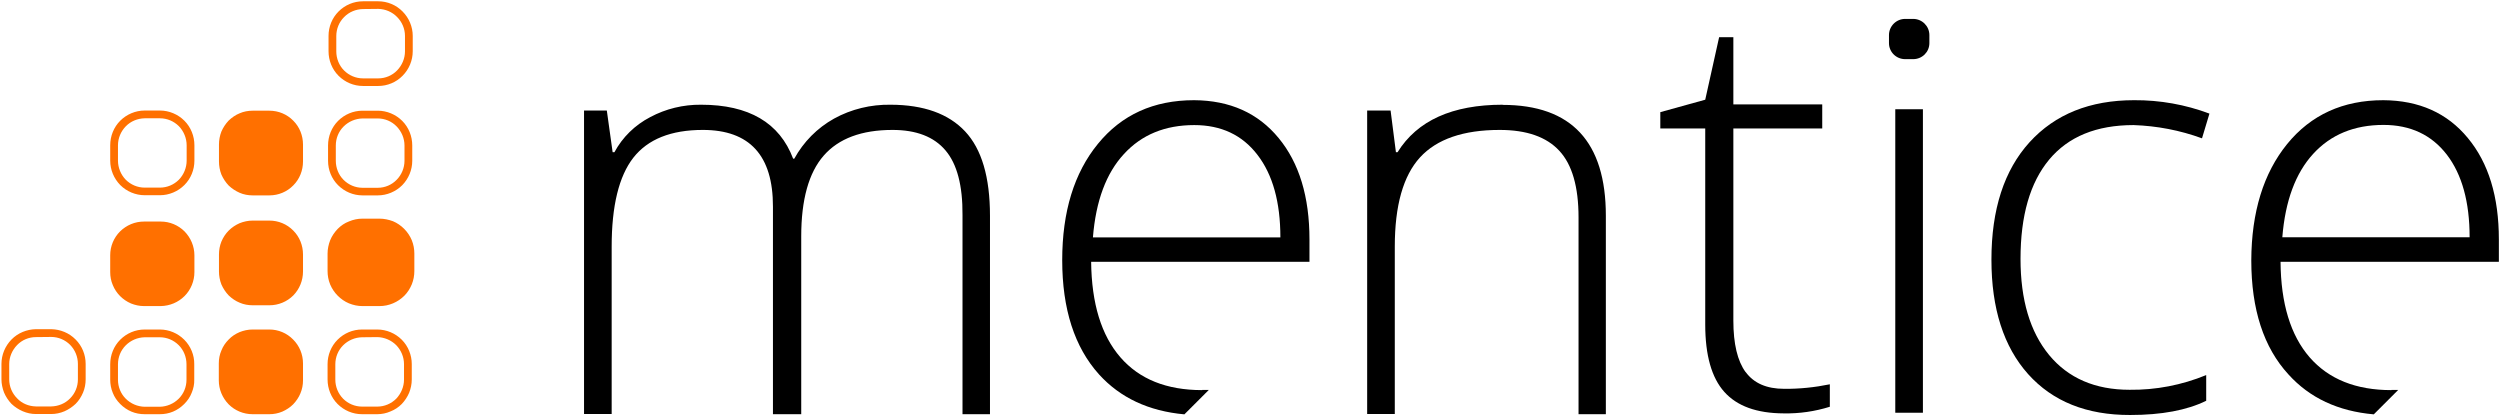 <svg version="1.2" xmlns="http://www.w3.org/2000/svg" viewBox="0 0 1547 257" width="1547" height="257"><defs><clipPath clipPathUnits="userSpaceOnUse" id="cp1"><path d="m1546.27-2v259h-1545.27v-259z"/></clipPath></defs><style>.a{fill:#ff7000}</style><g clip-path="url(#cp1)"><path fill-rule="evenodd" class="a" d="m234.1 53.2h-9.5c-5.7 0-11.1-2.3-15.1-6.3-4-4-6.2-9.5-6.2-15.2v-9.5c0-5.6 2.2-11.1 6.2-15.1 4-4 9.4-6.3 15.1-6.3h9.5c5.6 0 11.1 2.3 15 6.3 4 4 6.3 9.5 6.3 15.1v9.5c0 5.7-2.3 11.2-6.3 15.2-3.9 4-9.4 6.3-15 6.3zm-9.5-47.6c-4.4 0.1-8.6 1.8-11.7 5-3.1 3.1-4.8 7.3-4.8 11.7v9.5c0 4.4 1.7 8.7 4.8 11.8 3.1 3.1 7.3 4.9 11.7 4.9h9.5c4.4 0 8.6-1.8 11.6-4.9 3.1-3.2 4.9-7.4 4.9-11.8v-9.6c0-4.4-1.8-8.6-4.9-11.7-3-3.1-7.2-4.9-11.6-5zm9.2 115.3h-9.5c-5.7 0-11.1-2.3-15.1-6.3-4-4-6.2-9.4-6.2-15.1v-9.5c0-5.7 2.2-11.2 6.2-15.2 4-4 9.4-6.3 15.1-6.3h9.5c5.6 0 11.1 2.3 15.1 6.3 4 4 6.2 9.5 6.2 15.2v9.5c0 5.7-2.3 11.1-6.2 15.1-4 4-9.5 6.3-15.1 6.3zm-9.5-47.6c-4.4 0.1-8.6 1.9-11.7 5-3.1 3.1-4.8 7.3-4.8 11.7v9.5c0 4.4 1.7 8.7 4.8 11.8 3.1 3.1 7.3 4.9 11.7 4.9h9.5c4.4 0 8.6-1.8 11.6-4.9 3.1-3.1 4.9-7.4 4.9-11.8v-9.5c0-4.4-1.8-8.6-4.9-11.8-3-3.1-7.2-4.9-11.6-4.9zm32.1 94.4c0 2.8-0.5 5.6-1.6 8.3-1.1 2.6-2.6 5-4.6 7-2 2-4.4 3.6-7 4.7-2.6 1.1-5.4 1.7-8.3 1.7h-10.7c-2.8 0-5.6-0.6-8.3-1.7-2.6-1.1-4.9-2.7-6.9-4.7-2-2-3.6-4.4-4.7-7-1.1-2.7-1.6-5.5-1.6-8.3v-10.8c0-2.8 0.6-5.6 1.6-8.2 1.1-2.7 2.7-5 4.7-7.1 2-2 4.3-3.6 7-4.6 2.6-1.1 5.4-1.7 8.2-1.7h10.7c2.8 0 5.6 0.6 8.3 1.6 2.6 1.1 4.9 2.7 6.9 4.7 2 2 3.6 4.4 4.7 7 1.1 2.7 1.6 5.5 1.6 8.3zm-22.9 88.6h-9.5c-5.7 0-11.1-2.3-15.1-6.3-4-4-6.2-9.5-6.2-15.2v-9.5c0-5.6 2.2-11.1 6.2-15.1 4-4 9.4-6.3 15.1-6.3h9.5c5.6 0 11.1 2.3 15.1 6.3 4 4 6.2 9.5 6.2 15.1v9.5c0 2.9-0.6 5.6-1.6 8.2-1.1 2.6-2.7 5-4.6 7-2 2-4.4 3.6-7 4.6-2.5 1.1-5.3 1.7-8.1 1.7zm-9.5-47.6c-4.4 0.1-8.6 1.9-11.7 5-3.1 3.1-4.8 7.3-4.8 11.7v9.5c0 4.4 1.7 8.6 4.8 11.8 3.1 3.1 7.3 4.9 11.7 4.9h9.5c4.4 0 8.6-1.8 11.7-4.9 3-3.2 4.8-7.4 4.8-11.8v-9.6c0-4.4-1.8-8.6-4.8-11.7-3.1-3.1-7.3-4.9-11.7-5zm-36.5 26.7c0 2.7-0.5 5.4-1.6 8-1 2.5-2.6 4.8-4.5 6.8-1.9 1.9-4.2 3.4-6.7 4.5-2.6 1.1-5.3 1.6-8 1.6h-10.4c-5.6 0-10.9-2.2-14.8-6.1-3.9-4-6.1-9.3-6.1-14.8v-10.5c0-2.8 0.5-5.5 1.6-8 1-2.6 2.6-4.9 4.5-6.8 1.9-2 4.2-3.5 6.8-4.6 2.5-1 5.2-1.6 8-1.6h10.4c5.5 0 10.8 2.2 14.7 6.2 3.9 3.9 6.1 9.2 6.1 14.8zm-88.6 20.9h-9.4c-2.8 0-5.6-0.5-8.2-1.6-2.6-1.1-4.9-2.7-6.9-4.7-2-2-3.6-4.3-4.6-6.9-1.1-2.6-1.6-5.4-1.6-8.2v-9.5c0-5.7 2.2-11.2 6.2-15.2 4-4 9.4-6.3 15.1-6.3h9.4c5.7 0 11.1 2.3 15.1 6.3 4 4 6.3 9.5 6.2 15.2v9.5c0.1 2.8-0.5 5.6-1.6 8.2-1 2.6-2.6 4.9-4.6 6.9-2 2-4.3 3.6-6.9 4.7-2.6 1.1-5.4 1.6-8.2 1.6zm-9.4-47.6c-4.4 0.1-8.6 1.9-11.7 5-3.1 3.1-4.8 7.3-4.8 11.7v9.6c0 4.4 1.7 8.6 4.8 11.7 3.1 3.1 7.3 4.9 11.7 5h9.4c4.4-0.1 8.6-1.9 11.7-5 3.1-3.1 4.8-7.3 4.8-11.7v-9.6c0-4.4-1.7-8.7-4.8-11.8-3.1-3.1-7.3-4.9-11.7-4.9zm98-40.7c0 5.5-2.1 10.8-6 14.8-3.9 3.9-9.2 6.1-14.8 6.1h-10.4c-2.7 0-5.5-0.5-8-1.6-2.5-1-4.8-2.6-6.8-4.5-1.9-2-3.4-4.3-4.5-6.8-1-2.6-1.5-5.3-1.5-8v-10.5c0-2.8 0.5-5.5 1.5-8 1.1-2.6 2.6-4.9 4.5-6.8 2-2 4.3-3.5 6.8-4.6 2.5-1 5.3-1.6 8-1.6h10.4c5.6 0 10.9 2.2 14.8 6.2 3.9 3.9 6 9.2 6 14.8zm-67.2 0.4c0 5.5-2.2 10.9-6.1 14.8-3.9 3.9-9.2 6.1-14.7 6.2h-10.4c-2.8 0-5.5-0.6-8-1.6-2.6-1.1-4.9-2.7-6.8-4.6-1.9-1.9-3.5-4.3-4.5-6.8-1.1-2.5-1.6-5.3-1.6-8v-10.5c0-5.5 2.2-10.8 6.1-14.7 4-3.9 9.2-6.1 14.8-6.1h10.4c5.5 0 10.8 2.2 14.7 6.1 3.9 4 6.1 9.3 6.1 14.8zm67.2-68.5c0 5.6-2.1 10.9-6 14.8-3.9 4-9.2 6.2-14.8 6.2h-10.4c-2.7 0-5.5-0.5-8-1.6-2.5-1.1-4.8-2.6-6.8-4.5-1.9-2-3.4-4.3-4.5-6.8q-1.5-3.9-1.5-8.1v-10.4q0-4.2 1.5-8.1c1.1-2.5 2.6-4.8 4.5-6.8 2-1.9 4.3-3.5 6.8-4.5 2.5-1.1 5.3-1.6 8-1.6h10.4c5.6 0 10.9 2.2 14.8 6.2 3.9 3.9 6 9.2 6 14.8zm-88.5 20.9h-9.5c-5.6 0-11.1-2.3-15.1-6.3-3.9-4-6.2-9.4-6.2-15.1v-9.5c0-5.7 2.2-11.2 6.2-15.2 4-4 9.5-6.3 15.1-6.3h9.5c5.6 0 11.1 2.3 15.1 6.3 4 4 6.2 9.5 6.2 15.2v9.5c0 5.7-2.2 11.1-6.2 15.1-4 4-9.5 6.3-15.1 6.3zm-9.5-47.6c-4.4 0.1-8.6 1.8-11.7 5-3 3.1-4.8 7.3-4.8 11.7v9.5c0 4.4 1.8 8.7 4.8 11.8 3.1 3.1 7.3 4.9 11.7 4.9h9.5c4.4 0 8.6-1.8 11.7-4.9 3-3.1 4.8-7.4 4.8-11.8v-9.5c0-4.4-1.8-8.7-4.8-11.8-3.1-3.1-7.3-4.9-11.7-4.9zm-57.8 183h-9.5c-2.8 0-5.5-0.6-8.1-1.7-2.6-1.1-5-2.7-7-4.6-1.9-2-3.5-4.4-4.6-7-1-2.6-1.6-5.4-1.6-8.2v-9.5c0-5.7 2.3-11.1 6.2-15.1 4-4.1 9.5-6.3 15.1-6.4h9.5c5.6 0.1 11.1 2.3 15.1 6.4 4 4 6.2 9.4 6.2 15.1v9.5c0 2.8-0.5 5.6-1.6 8.2-1.1 2.6-2.6 5-4.6 7-2 1.9-4.4 3.5-6.9 4.6-2.6 1.1-5.4 1.7-8.2 1.7zm-9.5-47.6c-4.4 0-8.6 1.8-11.6 4.9-3.1 3.2-4.9 7.4-4.9 11.8v9.5c0 4.4 1.8 8.6 4.9 11.7 3 3.2 7.2 4.9 11.6 5h9.5c4.4-0.1 8.6-1.8 11.7-5 3.1-3.1 4.8-7.3 4.8-11.7v-9.6c0-4.4-1.7-8.6-4.8-11.8-3.1-3.1-7.3-4.9-11.7-4.9z"/><path  d="m1183.9 11.7h-5c-5.5 0-10 4.5-10 10v5c0 5.5 4.5 9.9 10 9.9h5c5.5 0 10-4.4 10-9.9v-5c0-5.5-4.5-10-10-10z"/><path  d="m551.2 64.8c-12.3-0.2-24.4 2.7-35.1 8.6-10.4 5.8-18.9 14.4-24.6 24.8h-0.7q-12.6-33.4-57-33.4c-11-0.1-21.8 2.5-31.5 7.7-9.4 4.9-17.1 12.4-22.1 21.7h-1.1l-3.6-25.8h-14.1v187.8h17.1v-103.6q0-37.8 13.4-55 13.5-17.2 43-17.2 43.5 0 43.4 47.5v128.4h17.5v-110q0-34.1 13.9-50 13.9-15.9 42.6-15.9 22.1 0 32.8 12.7 10.7 12.6 10.5 40v123.2h17v-122.8q0-35.8-15.4-52.2-15.4-16.4-46-16.5z"/><path  d="m929.9 64.8q-46.8 0-65.1 29.4h-1l-3.3-25.8h-14.5v187.8h17.1v-103.6q0-38.1 15.6-55.2 15.6-17 49.3-17 25 0 36.9 12.9 11.9 12.8 11.9 41.2v121.8h16.9v-122.8q0-68.6-63.9-68.6"/><path  d="m1080.2 230.3q-7.6-10.4-7.6-31.9v-118.9h55v-14.9h-55v-41.6h-8.8l-8.6 38.7-27.8 7.7v10.1h27.8v121.3q0 28.5 11.8 41.7 11.8 13.2 36.7 13.3c9.7 0.2 19.3-1.2 28.6-4.1v-13.9c-9.3 1.9-18.8 2.9-28.3 2.8q-16.2 0-23.8-10.4"/><path  d="m1189.9 67.6v187.8h-17.1v-187.8z"/><path  d="m1320.3 77.4c14.4 0.5 28.7 3.2 42.3 8.2l4.6-15.3c-14.9-5.6-30.7-8.4-46.6-8.3q-41 0-64.7 26-23.6 26-23.6 72.7 0 45.4 22.7 70.8 22.8 25.4 63.1 25.3 29.2 0 47.1-8.8v-15.9c-15.1 6.2-31.2 9.3-47.4 9.1q-32 0-49.8-21.5-17.7-21.5-17.7-59.5 0-40.1 17.7-61.4 17.8-21.4 52.3-21.4z"/><path fill-rule="evenodd" d="m1479.8 241.3q2.1 0 4.2 0l-15.1 15.1q-33.1-2.9-52.8-24.7-23-25-23-70.6 0.2-44.9 22.2-72 22.1-27.1 59.5-27.1 33.2 0.2 52.3 23.4 19.2 23.1 19.2 62.8v13.8h-135.1q0.3 38.7 18 59.1 17.7 20.3 50.6 20.3zm-67.5-94.5h115.9q0-32.7-14.1-51.1-14.2-18.4-39.2-18.4-27.1 0-43.5 17.9-16.4 17.9-19.1 51.6z"/><path fill-rule="evenodd" d="m743.9 241.3q2 0 4.1 0l-15.1 15.1q-33.1-3-52.8-24.7-22.8-25.3-22.8-70.7 0-45 22.1-72 22-27 59.5-27 33.2 0.2 52.3 23.4 19.1 23.1 19.1 62.8v13.8h-135.1q0.4 38.7 18.1 59.1 17.6 20.3 50.6 20.3zm-67.6-94.4h116q0-32.7-14.2-51.1-14.1-18.4-39.1-18.4-27.1 0-43.5 17.9-16.5 17.8-19.2 51.6z"/></g></svg>